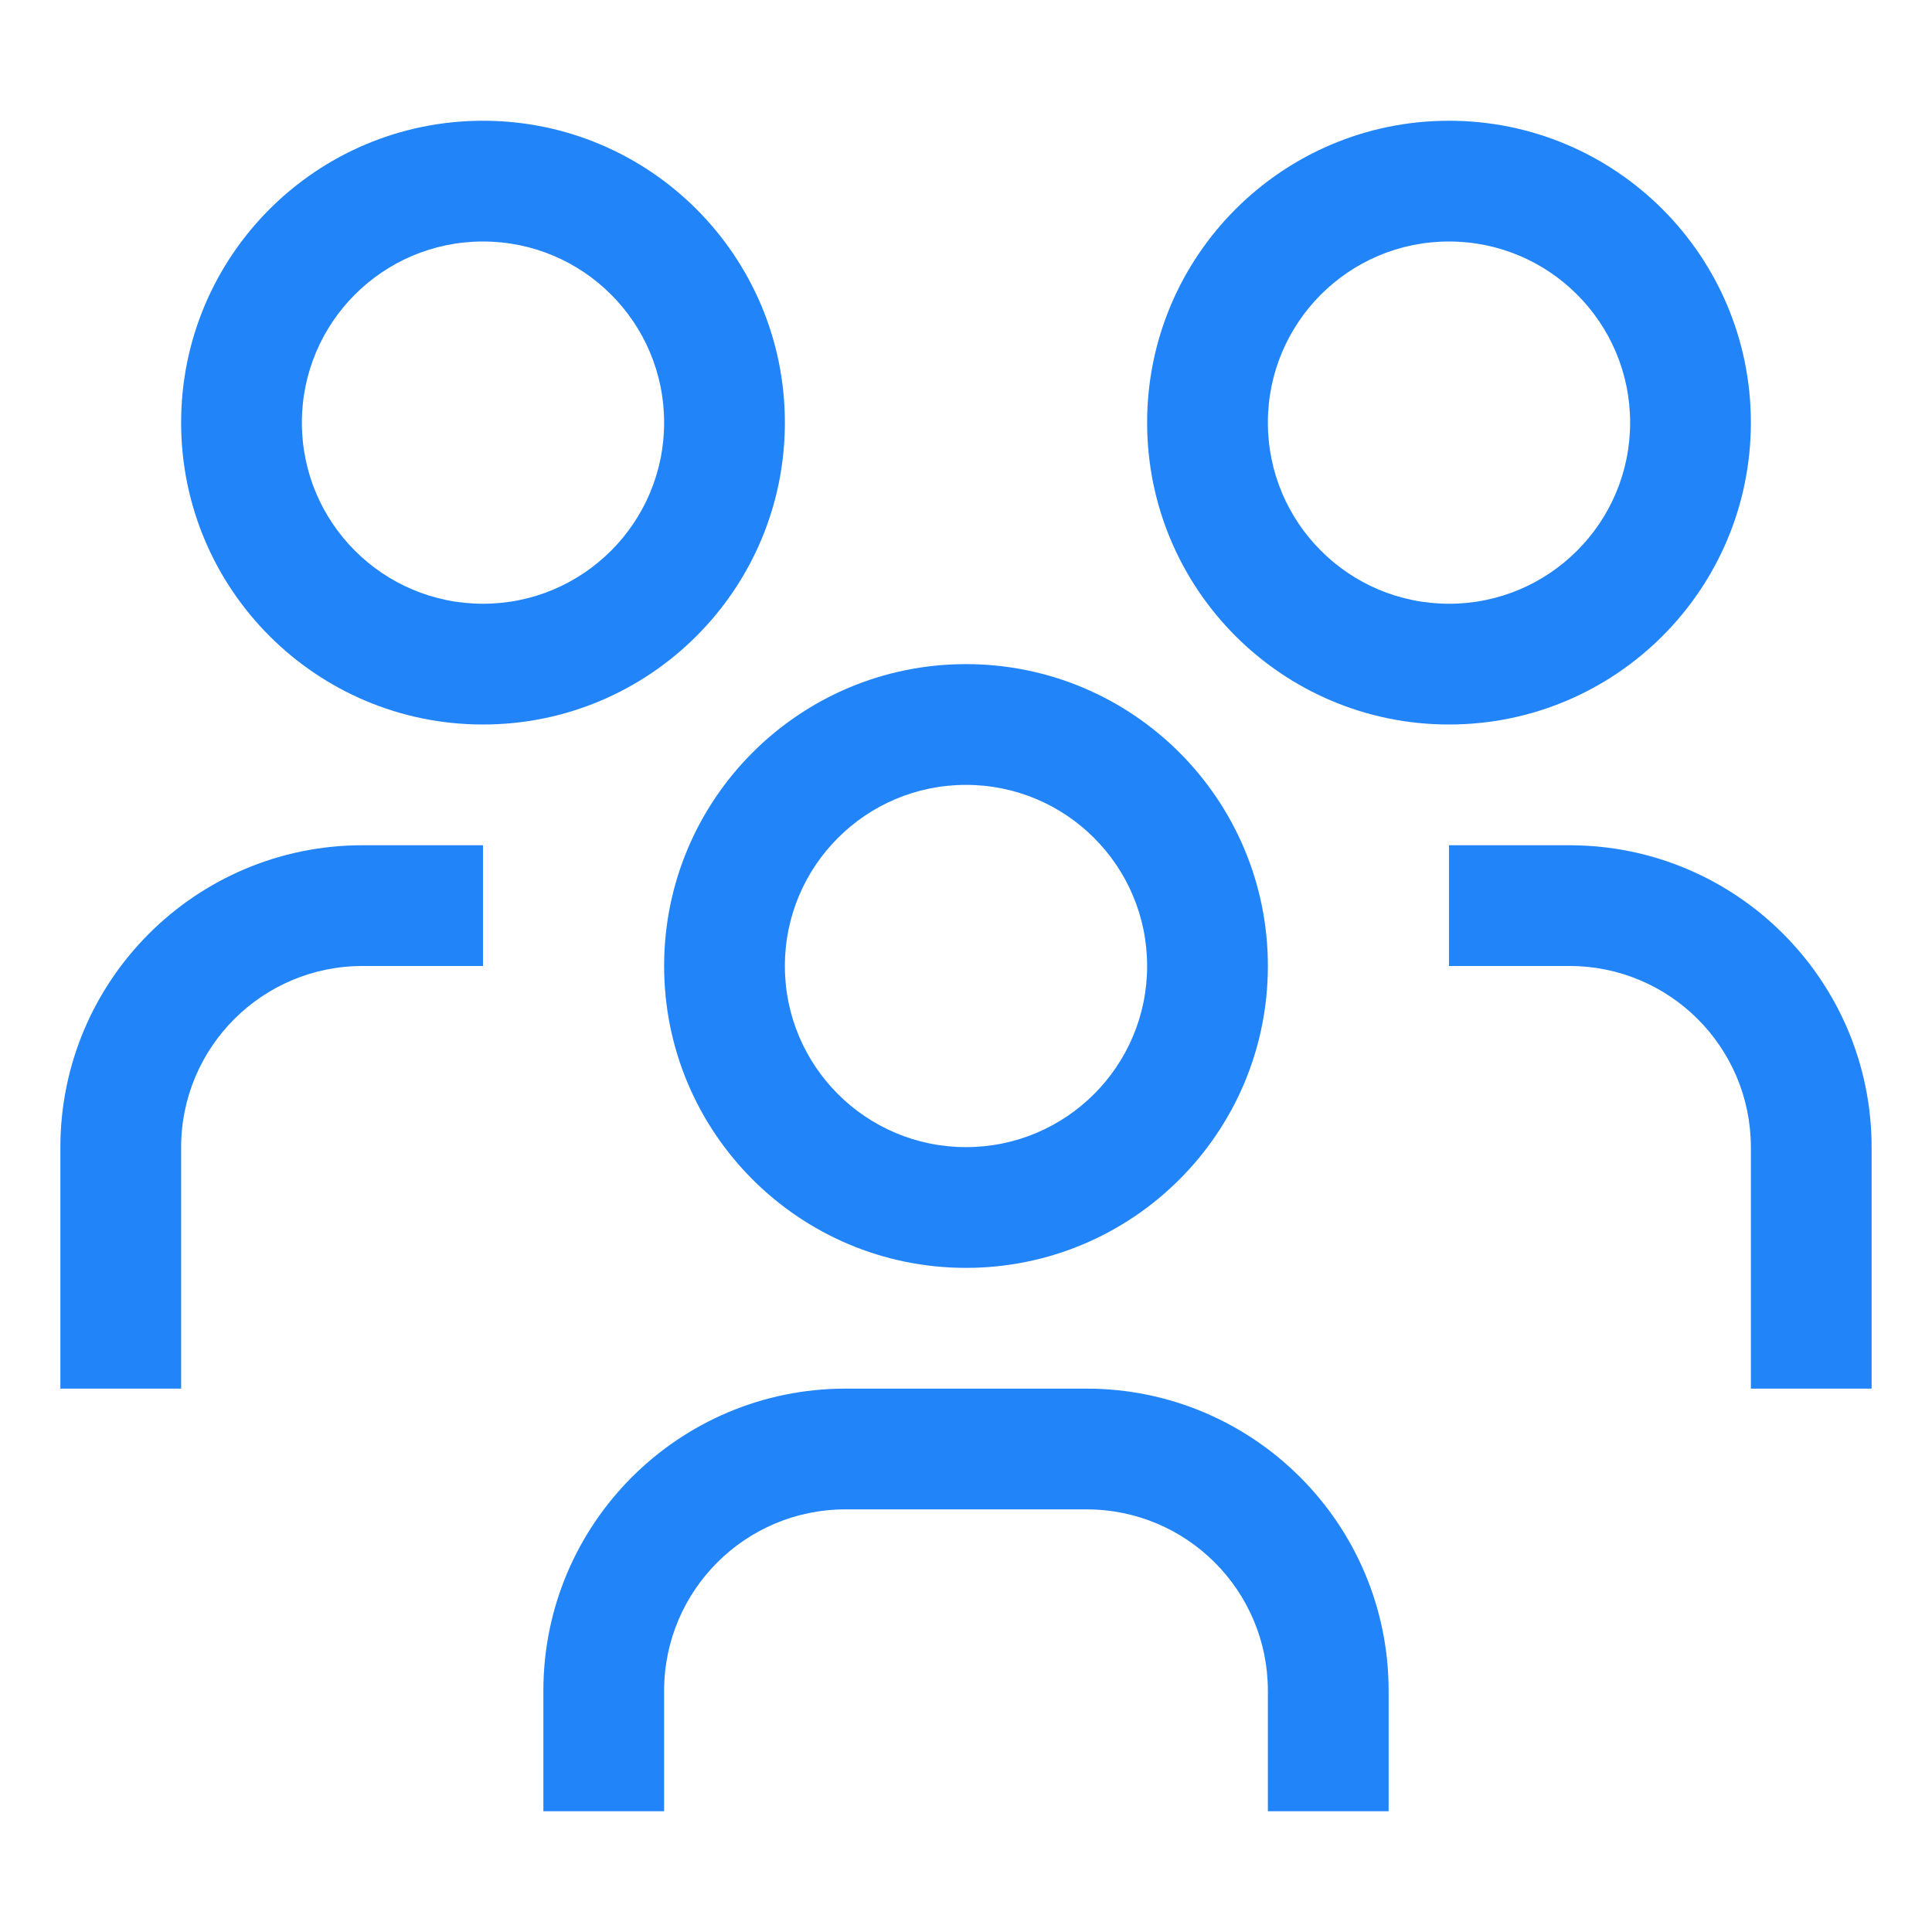 <?xml version="1.0" encoding="UTF-8"?>
<!-- Generated by Pixelmator Pro 3.6.17 -->
<svg width="32" height="32" viewBox="0 0 32 32" xmlns="http://www.w3.org/2000/svg">
    <path id="Path" fill="#2184f9" stroke="none" d="M 26 14 L 24 14 L 24 16 L 26 16 C 27.656 16.002 28.998 17.344 29 19 L 29 23 L 31 23 L 31 19 C 30.997 16.24 28.76 14.003 26 14 Z"/>
    <path id="path1" fill="#2184f9" stroke="none" d="M 24 4 C 25.657 4 27 5.343 27 7 C 27 8.657 25.657 10 24 10 C 22.343 10 21 8.657 21 7 C 21 5.343 22.343 4 24 4 M 24 2 C 21.239 2 19 4.239 19 7 C 19 9.761 21.239 12 24 12 C 26.761 12 29 9.761 29 7 C 29 4.239 26.761 2 24 2 Z"/>
    <path id="path2" fill="#2184f9" stroke="none" d="M 23 30 L 21 30 L 21 28 C 20.998 26.344 19.656 25.002 18 25 L 14 25 C 12.344 25.002 11.002 26.344 11 28 L 11 30 L 9 30 L 9 28 C 9.003 25.24 11.24 23.003 14 23 L 18 23 C 20.76 23.003 22.997 25.24 23 28 Z"/>
    <path id="path3" fill="#2184f9" stroke="none" d="M 16 13 C 17.657 13 19 14.343 19 16 C 19 17.657 17.657 19 16 19 C 14.343 19 13 17.657 13 16 C 13 14.343 14.343 13 16 13 M 16 11 C 13.239 11 11 13.239 11 16 C 11 18.761 13.239 21 16 21 C 18.761 21 21 18.761 21 16 C 21 13.239 18.761 11 16 11 Z"/>
    <path id="path4" fill="#2184f9" stroke="none" d="M 8 14 L 6 14 C 3.24 14.003 1.003 16.24 1 19 L 1 23 L 3 23 L 3 19 C 3.002 17.344 4.344 16.002 6 16 L 8 16 Z"/>
    <path id="path5" fill="#2184f9" stroke="none" d="M 8 4 C 9.657 4 11 5.343 11 7 C 11 8.657 9.657 10 8 10 C 6.343 10 5 8.657 5 7 C 5 5.343 6.343 4 8 4 M 8 2 C 5.239 2 3 4.239 3 7 C 3 9.761 5.239 12 8 12 C 10.761 12 13 9.761 13 7 C 13 4.239 10.761 2 8 2 Z"/>
    <path id="TransparentRectangle" fill="none" stroke="none" d="M 0 0 L 32 0 L 32 32 L 0 32 Z"/>
</svg>
